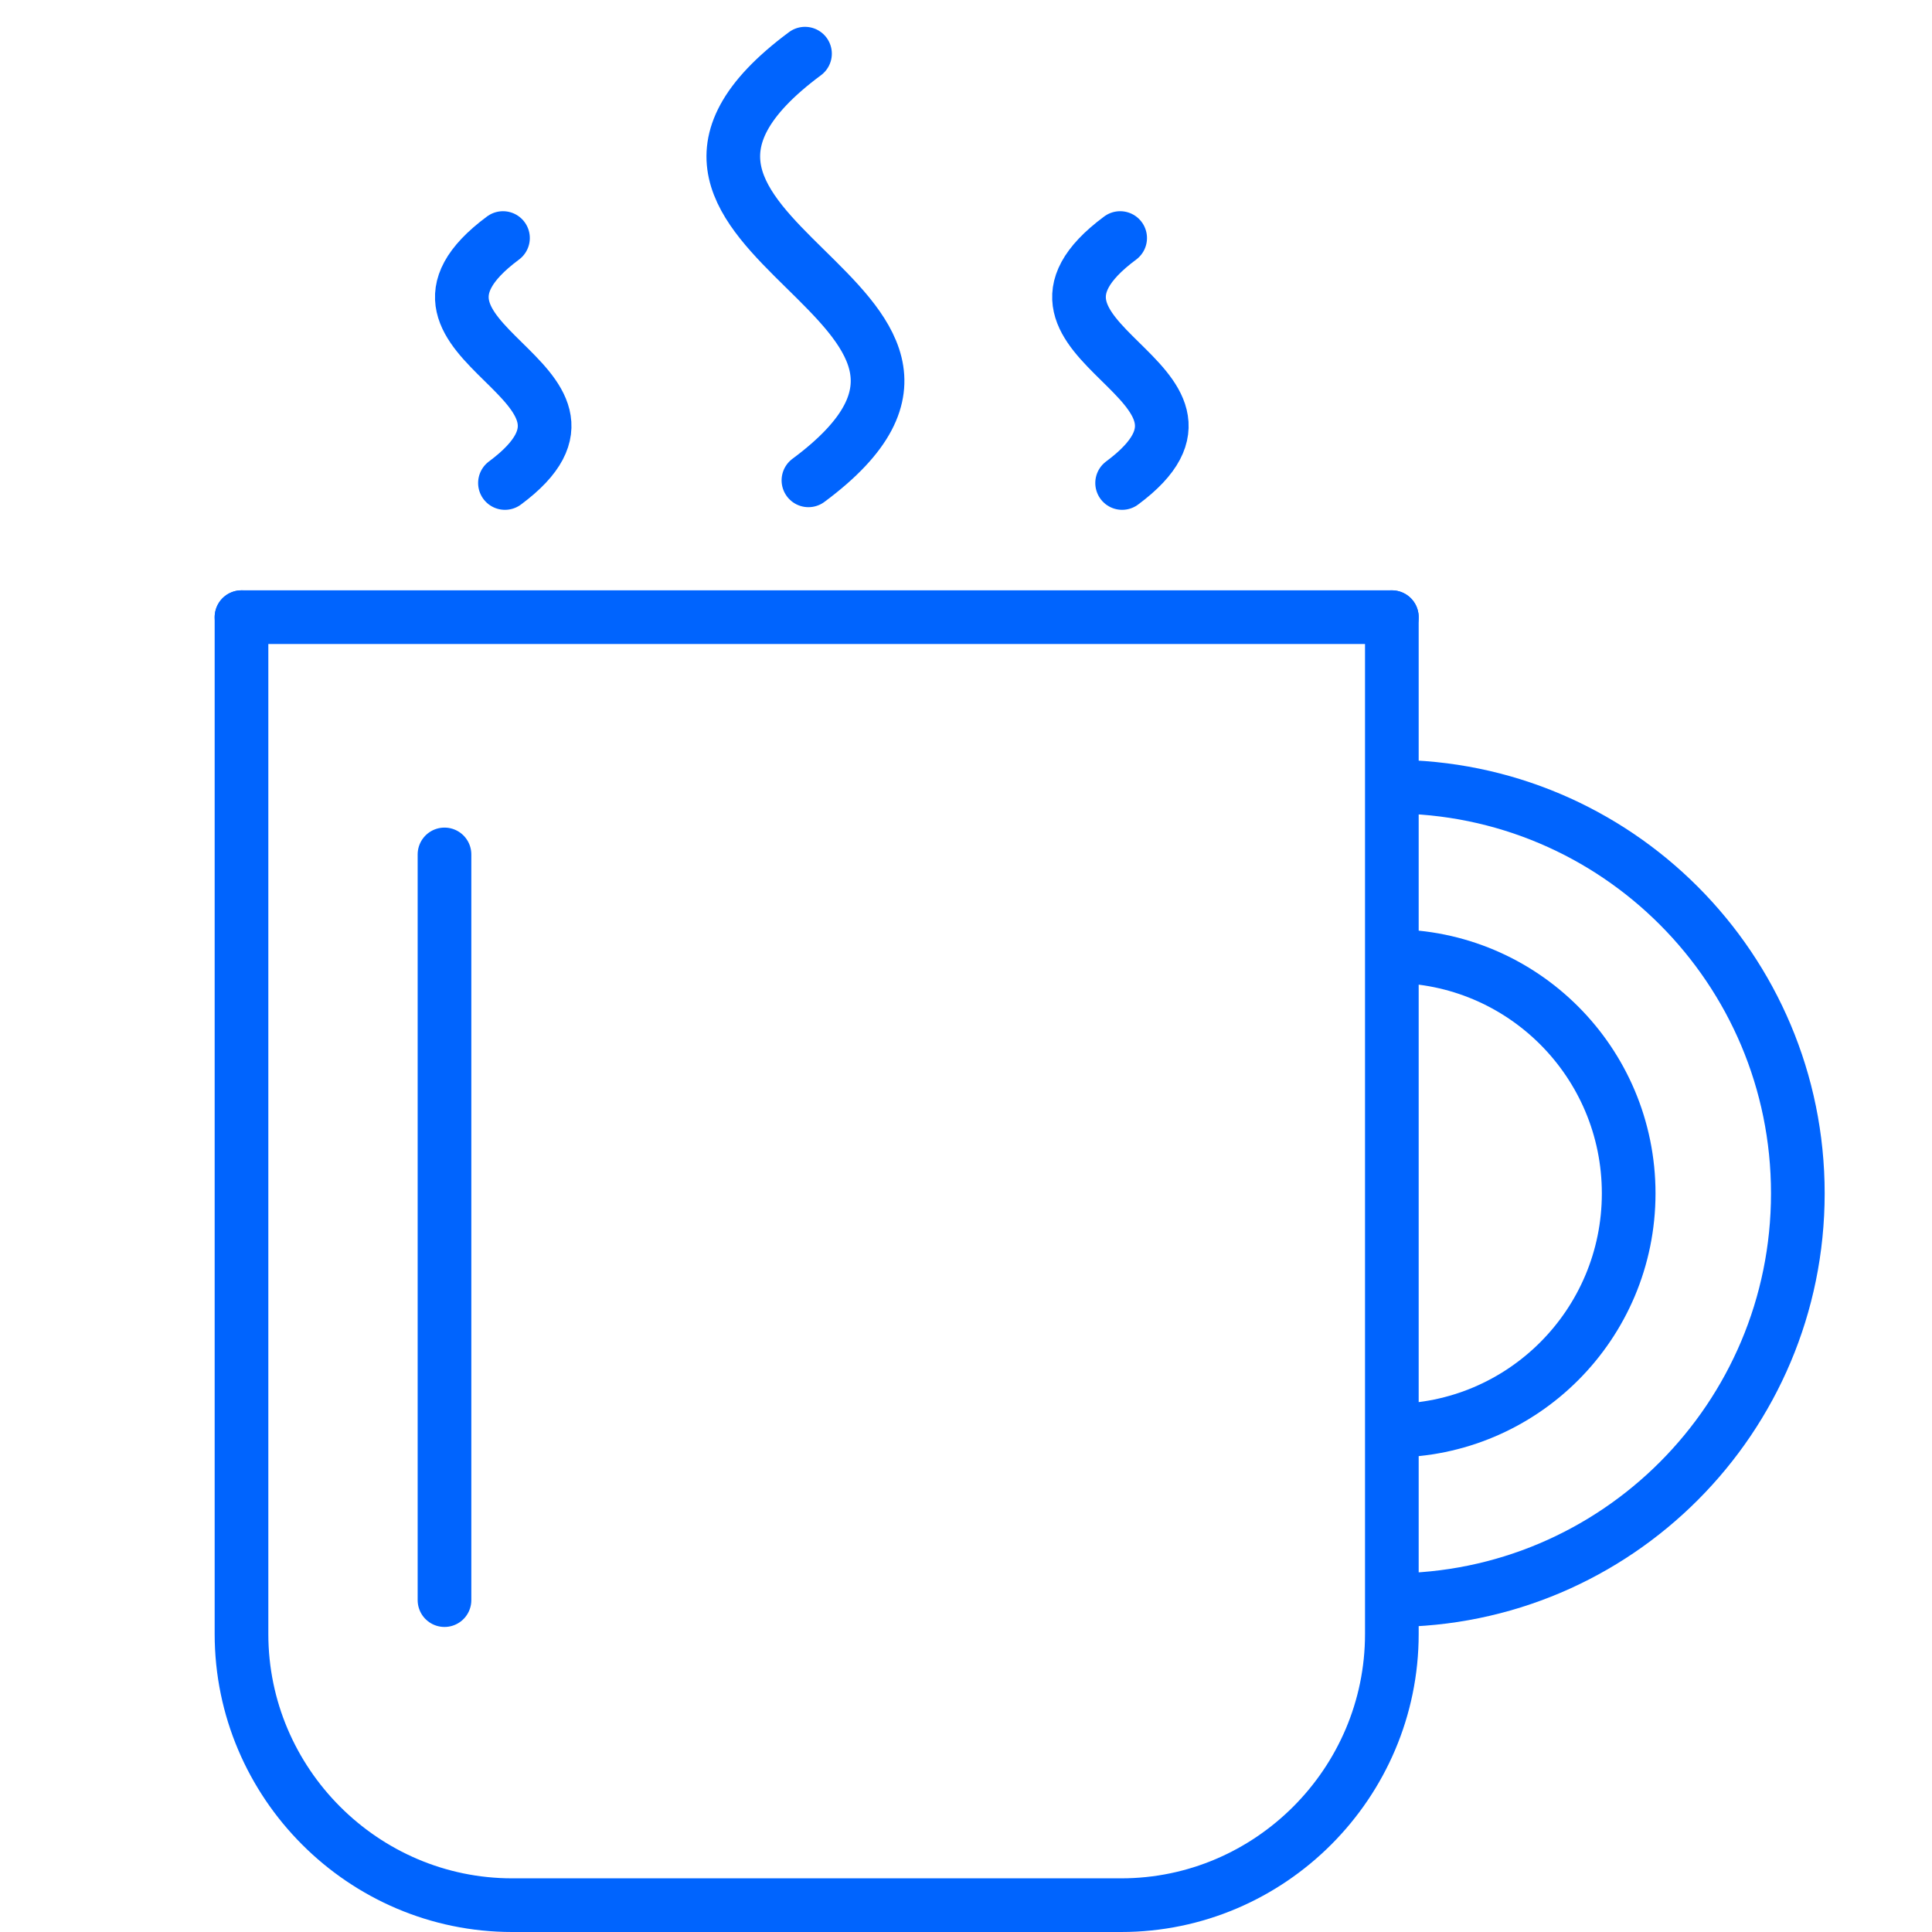 <?xml version="1.0" encoding="UTF-8"?>
<svg width="72px" height="72px" viewBox="0 0 72 72" version="1.1" xmlns="http://www.w3.org/2000/svg" xmlns:xlink="http://www.w3.org/1999/xlink">
    <title>hot_tea</title>
    <g id="hot_tea" stroke="none" stroke-width="1" fill="none" fill-rule="evenodd" stroke-linejoin="round">
        <path d="M18.745,8.871 C13.443,12.807 24.01,14.147 18.818,18" id="Stroke-2070" stroke="#0064FE" stroke-width="2" stroke-linecap="round"></path>
        <path d="M41.745,8.871 C36.443,12.807 47.01,14.147 41.818,18" id="Stroke-2070-Copy" stroke="#0064FE" stroke-width="2" stroke-linecap="round"></path>
        <path d="M30,2 C20.763,8.855 39.173,11.188 30.128,17.901" id="Stroke-2072" stroke="#0064FE" stroke-width="2" stroke-linecap="round"></path>
        <g id="Group-1054" transform="translate(9, 23)" stroke="#0064FE" stroke-width="2">
            <path d="M42.87,0 L42.87,37.895 C42.87,43.453 38.33,48 32.783,48 L10.087,48 C4.539,48 0,43.453 0,37.895 L0,0" id="Stroke-673" stroke-linecap="round"></path>
            <path d="M42.87,6.316 C51.227,6.316 58,13.104 58,21.474 C58,29.843 51.227,36.632 42.87,36.632" id="Stroke-674"></path>
            <line x1="0" y1="0" x2="42.87" y2="0" id="Stroke-675" stroke-linecap="round"></line>
            <path d="M42.87,12.632 C47.744,12.632 51.696,16.588 51.696,21.474 C51.696,26.357 47.744,30.316 42.87,30.316" id="Stroke-676"></path>
            <line x1="7.565" y1="8.842" x2="7.565" y2="36.632" id="Stroke-677" stroke-linecap="round"></line>
        </g>
    </g>
</svg>